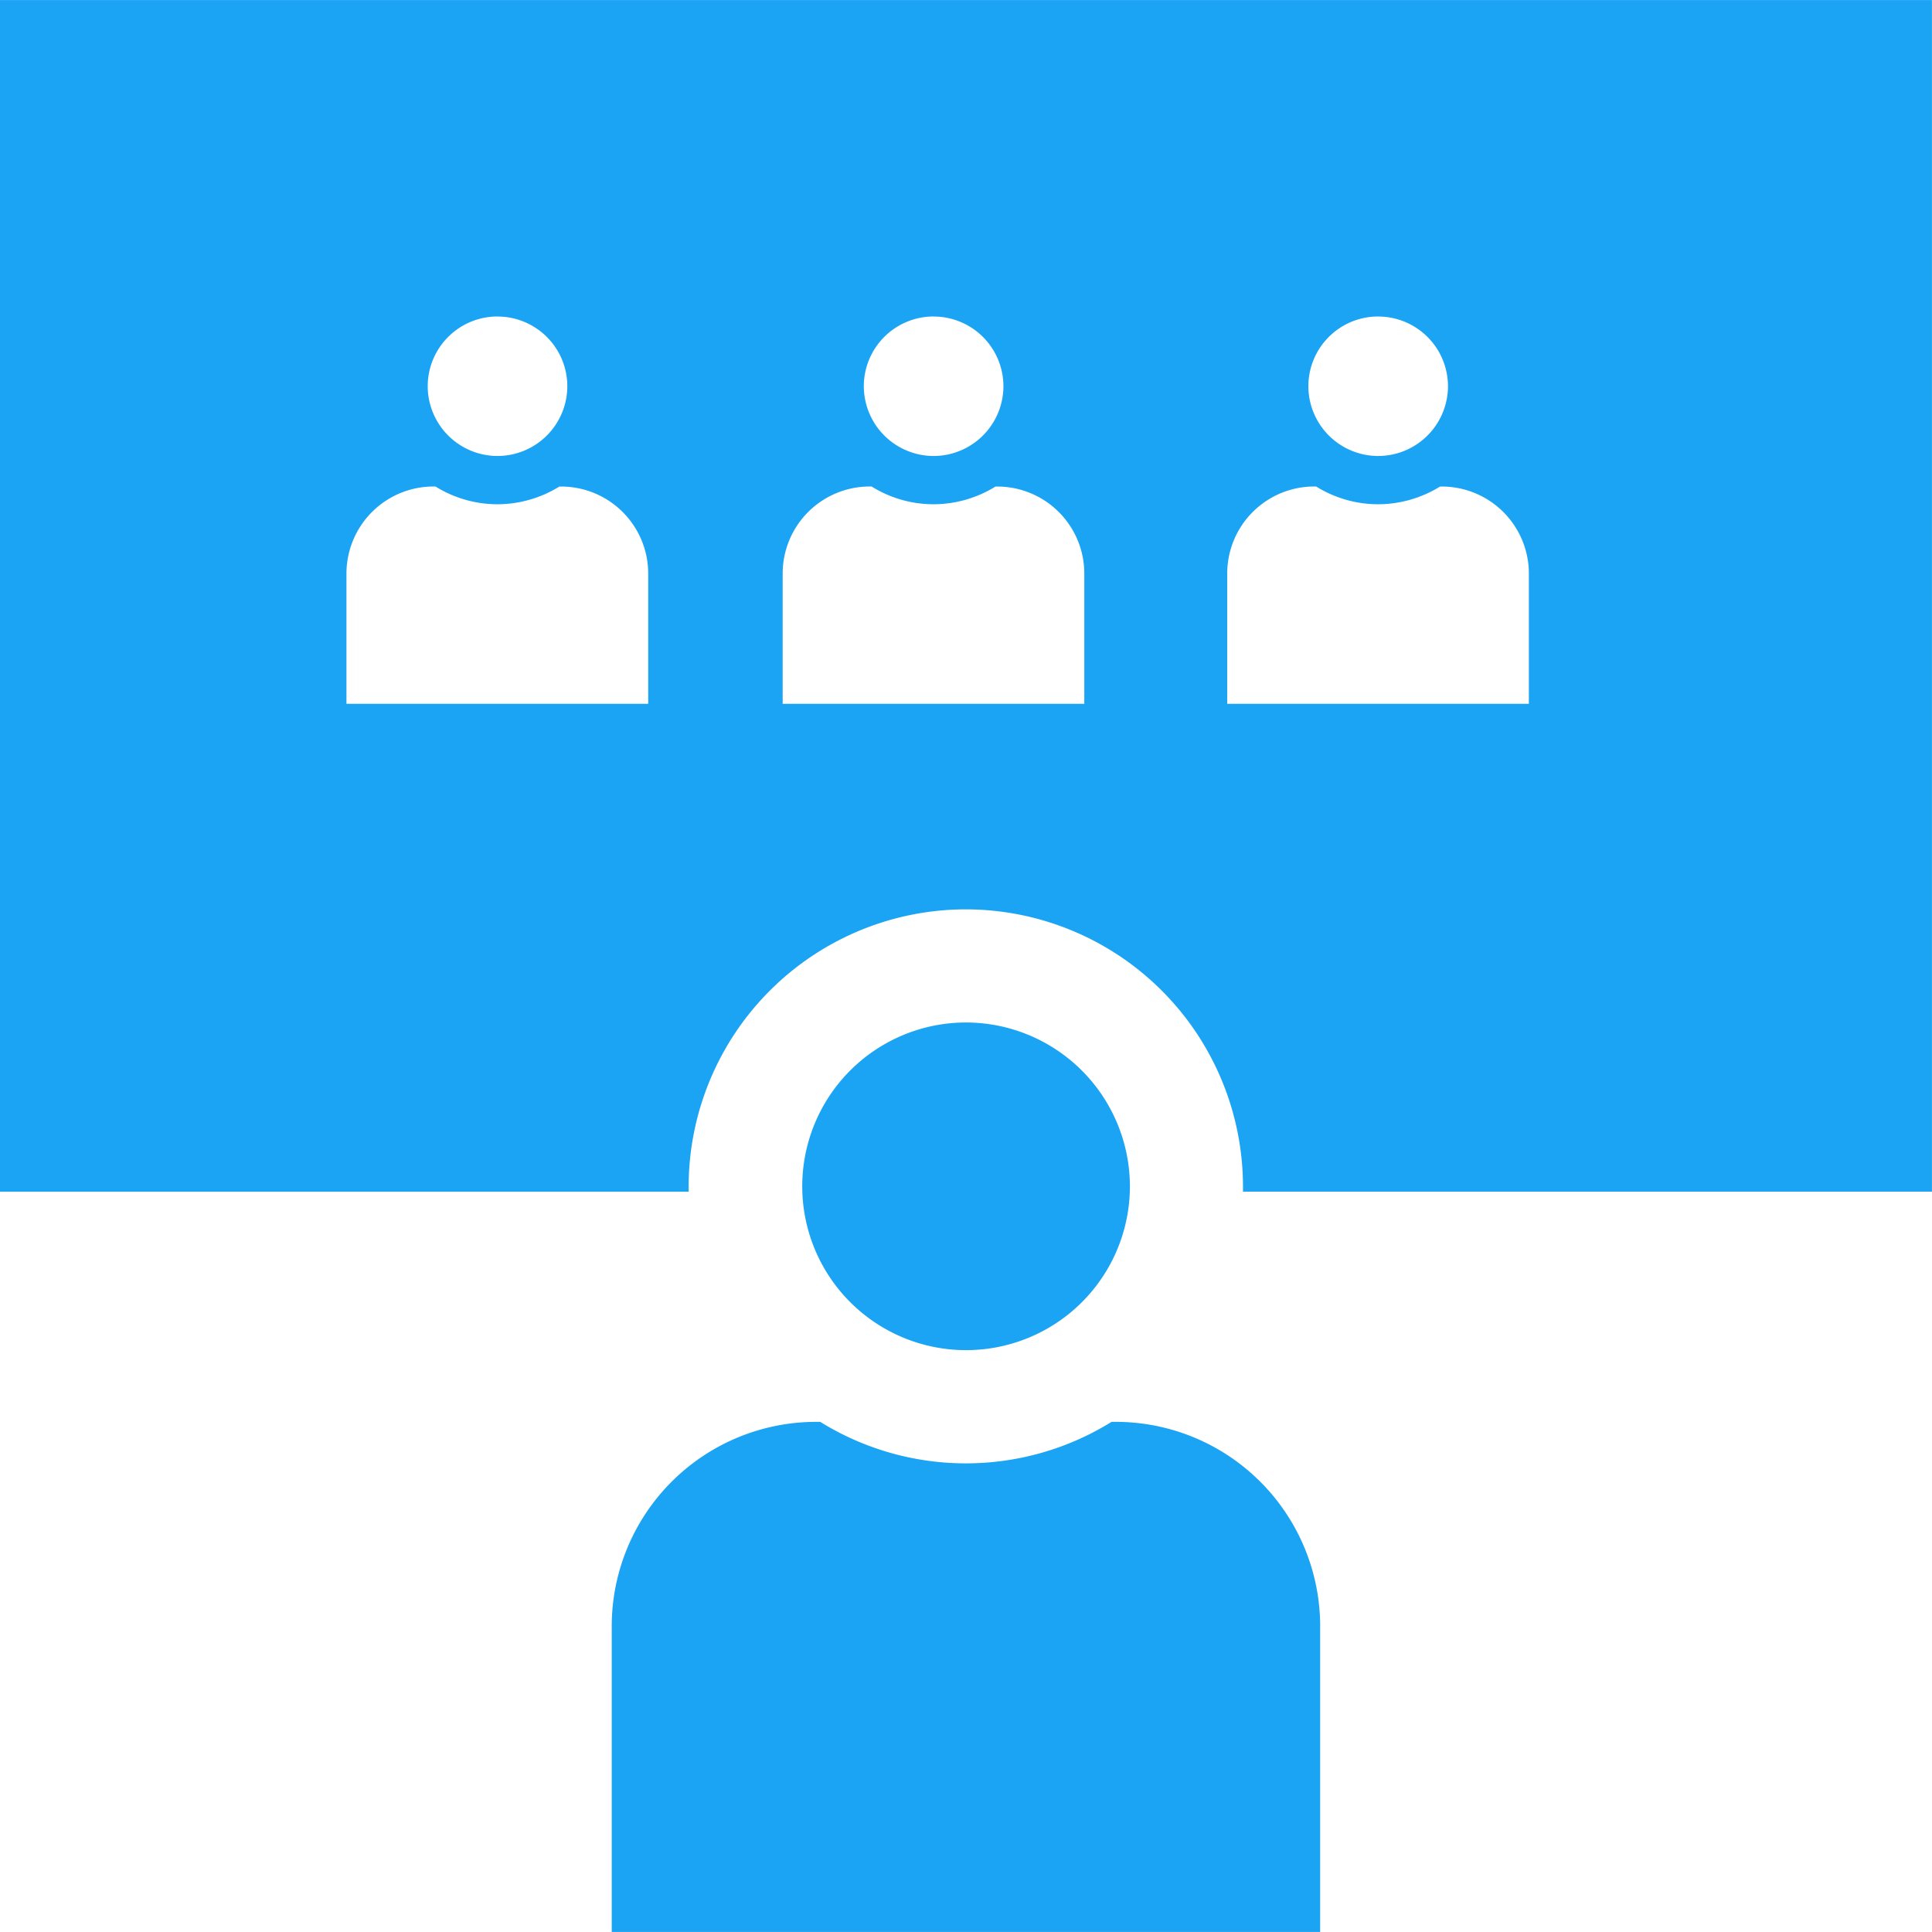 <svg xmlns="http://www.w3.org/2000/svg" width="37.501" height="37.5" viewBox="0 0 37.501 37.5"><defs><style>.a{fill:#1ba4f4;}</style></defs><g transform="translate(0)"><path class="a" d="M162.125,380.779v5.938h13.751v-5.938a3.968,3.968,0,0,0-3.965-3.963h-.084a5.365,5.365,0,0,1-5.655,0h-.084A3.968,3.968,0,0,0,162.125,380.779Zm0,0" transform="translate(-150.251 -349.217)"/><path class="a" d="M215.74,270.984a3.18,3.18,0,1,0,3.182,3.18A3.185,3.185,0,0,0,215.74,270.984Zm0,0" transform="translate(-196.99 -251.137)"/><path class="a" d="M-312.627-8827.118H-326v-23.131h37.5v23.13h-13.373c0-.016,0-.032,0-.048v-.006h0c0-.017,0-.033,0-.049a5.384,5.384,0,0,0-5.38-5.377,5.384,5.384,0,0,0-5.38,5.377c0,.017,0,.034,0,.052s0,.034,0,.051Zm12.172-13.689h-.036a1.69,1.69,0,0,0-1.688,1.688v2.53h5.855v-2.53a1.69,1.69,0,0,0-1.688-1.687h-.036a2.3,2.3,0,0,1-1.2.344A2.283,2.283,0,0,1-300.455-8840.808Zm-8.629,0h-.036a1.69,1.69,0,0,0-1.688,1.688v2.53h5.855v-2.53a1.69,1.69,0,0,0-1.688-1.687h-.036a2.3,2.3,0,0,1-1.2.344A2.283,2.283,0,0,1-309.084-8840.808Zm-8.465,0h-.036a1.691,1.691,0,0,0-1.69,1.688v2.53h5.857v-2.53a1.69,1.69,0,0,0-1.688-1.687h-.036a2.3,2.3,0,0,1-1.2.344A2.283,2.283,0,0,1-317.549-8840.808Zm18.3-3.3a1.355,1.355,0,0,0-1.355,1.353,1.357,1.357,0,0,0,1.355,1.355,1.357,1.357,0,0,0,1.355-1.355A1.355,1.355,0,0,0-299.251-8844.106Zm-8.629,0a1.355,1.355,0,0,0-1.355,1.353,1.357,1.357,0,0,0,1.355,1.355,1.357,1.357,0,0,0,1.355-1.355A1.355,1.355,0,0,0-307.881-8844.106Zm-8.465,0a1.355,1.355,0,0,0-1.355,1.353,1.357,1.357,0,0,0,1.355,1.355,1.357,1.357,0,0,0,1.355-1.355A1.355,1.355,0,0,0-316.345-8844.106Z" transform="translate(326 8850.25)"/></g></svg>